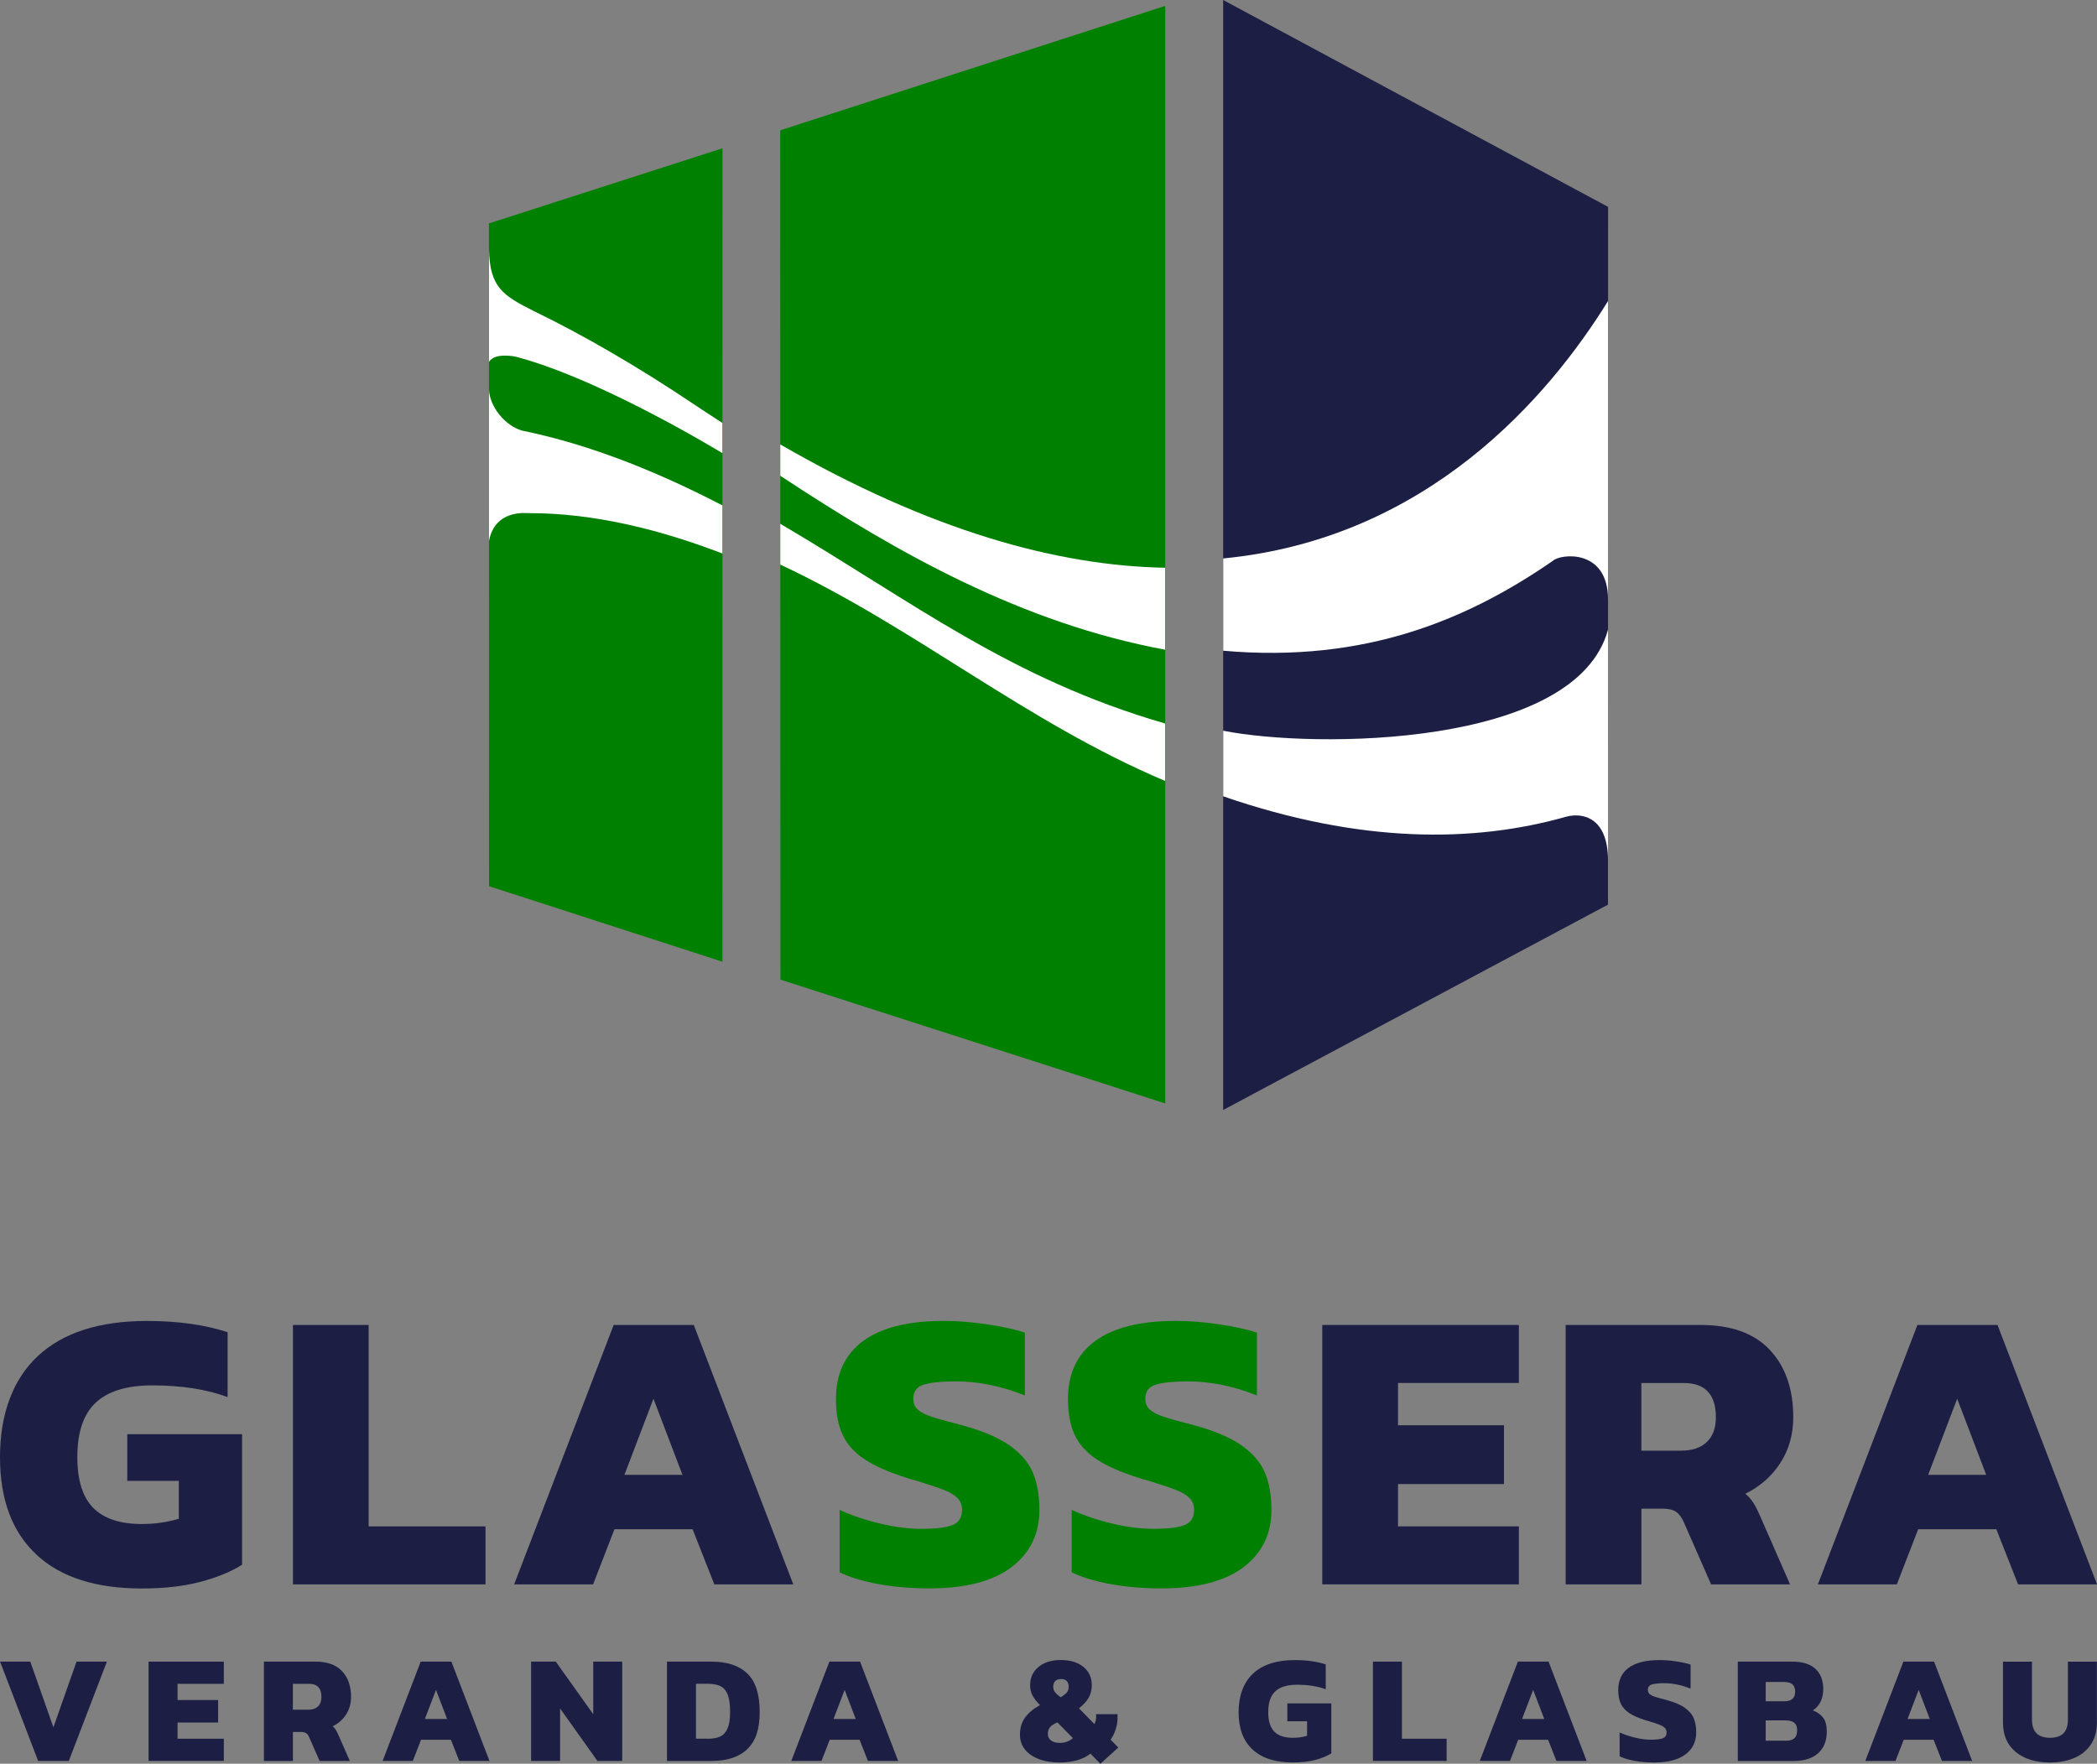 <?xml version="1.0" encoding="UTF-8"?>
<svg id="OBJECTS" xmlns="http://www.w3.org/2000/svg" version="1.1" viewBox="0 0 543.4 457.04">
  <rect x="0" y="0" width="543.4" height="457.04" fill="#808080" stroke="none"/>
  <!-- Generator: Adobe Illustrator 29.5.1, SVG Export Plug-In . SVG Version: 2.1.0 Build 141)  -->
  <defs>
    <style>
      .st0 {
        fill: #fff;
      }

      .st0, .st1, .st2 {
        fill-rule: evenodd;
      }

      .st3, .st2 {
        fill: #1c1f43;
      }

      .st4, .st1 {
        fill: green;
      }
    </style>
  </defs>
  <g>
    <g>
      <path class="st3" d="M.02,430.58h7.83l5.99,17.02,5.99-17.02h7.87l-9.87,25.73h-7.95L.02,430.58Z"/>
      <path class="st3" d="M38.5,430.58h19.5v5.75h-11.99v4.2h10.51v5.83h-10.51v4.2h11.99v5.75h-19.5v-25.73Z"/>
      <path class="st3" d="M68.39,430.58h13.39c3.04,0,5.33.83,6.87,2.48,1.54,1.65,2.32,3.88,2.32,6.67,0,1.71-.43,3.22-1.28,4.54s-2.01,2.34-3.48,3.06c.29.24.55.52.76.84.21.32.45.79.72,1.4l2.96,6.75h-7.83l-2.72-6.19c-.21-.48-.47-.82-.78-1.02-.31-.2-.74-.3-1.3-.3h-2.12v7.51h-7.51v-25.73ZM79.85,443.05c1.09,0,1.94-.29,2.54-.86.6-.57.9-1.39.9-2.46,0-2.26-1.07-3.4-3.2-3.4h-4.2v6.71h3.96Z"/>
      <path class="st3" d="M109.02,430.58h7.95l9.87,25.73h-7.83l-2.16-5.47h-7.75l-2.12,5.47h-7.83l9.87-25.73ZM115.86,445.45l-2.88-7.55-2.88,7.55h5.75Z"/>
      <path class="st3" d="M137.63,430.58h6.39l9.71,13.63v-13.63h7.51v25.73h-6.43l-9.67-13.59v13.59h-7.51v-25.73Z"/>
      <path class="st3" d="M172.84,430.58h11.51c4.1,0,7.21,1.03,9.33,3.1,2.12,2.06,3.18,5.37,3.18,9.93s-1.06,7.55-3.18,9.61c-2.12,2.06-5.23,3.1-9.33,3.1h-11.51v-25.73ZM183.39,450.56c1.33,0,2.41-.19,3.24-.58.83-.39,1.46-1.08,1.9-2.08s.66-2.43.66-4.3-.2-3.36-.6-4.42c-.4-1.05-1.02-1.79-1.86-2.22-.84-.43-1.95-.64-3.34-.64h-3.04v14.23h3.04Z"/>
      <path class="st3" d="M214.92,430.58h7.95l9.87,25.73h-7.83l-2.16-5.47h-7.75l-2.12,5.47h-7.83l9.87-25.73ZM221.75,445.45l-2.88-7.55-2.88,7.55h5.75Z"/>
      <path class="st3" d="M282.57,454.4c-.88.75-2.02,1.32-3.42,1.72-1.4.4-2.91.6-4.54.6-2.08,0-3.9-.3-5.45-.9-1.56-.6-2.76-1.44-3.6-2.52-.84-1.08-1.26-2.35-1.26-3.82,0-1.68.43-3.13,1.3-4.36.87-1.23,2.16-2.32,3.9-3.28-.88-.88-1.53-1.7-1.94-2.48-.41-.77-.62-1.66-.62-2.68,0-1.94.72-3.52,2.16-4.72s3.37-1.8,5.79-1.8,4.37.59,5.83,1.76c1.46,1.17,2.2,2.76,2.2,4.76,0,1.23-.27,2.3-.8,3.24-.53.93-1.37,1.85-2.52,2.76l4,4.08c.29-.51.44-1.13.44-1.88v-.68h5.55v.92c0,1.04-.17,2.06-.5,3.08-.33,1.01-.77,1.88-1.3,2.6l2,2.04-4.64,4.2-2.6-2.64ZM276.55,451.3c.6-.23,1.08-.53,1.46-.9l-4-4.08c-.85.35-1.48.75-1.88,1.22-.4.47-.6,1.05-.6,1.74,0,.75.28,1.33.84,1.74.56.41,1.3.62,2.24.62.69,0,1.34-.11,1.94-.34ZM276.45,438.56c.32-.39.48-.89.48-1.5s-.17-1.09-.5-1.44c-.33-.35-.82-.52-1.46-.52-.69,0-1.21.18-1.54.54-.33.36-.5.83-.5,1.42s.15,1.04.46,1.44c.31.4.79.84,1.46,1.32.75-.45,1.28-.87,1.6-1.26Z"/>
      <path class="st3" d="M324.58,453.36c-2.41-2.24-3.62-5.46-3.62-9.67s1.25-7.68,3.74-10.01c2.49-2.33,6.11-3.5,10.85-3.5,3.06,0,5.73.37,7.99,1.12v6.43c-2.08-.77-4.57-1.16-7.47-1.16-2.5,0-4.37.57-5.59,1.7-1.23,1.13-1.84,2.94-1.84,5.41,0,2.29.53,3.97,1.58,5.04,1.05,1.07,2.66,1.6,4.81,1.6,1.28,0,2.5-.17,3.68-.52v-3.76h-5.12v-4.64h11.39v12.95c-1.09.69-2.47,1.26-4.14,1.7-1.67.44-3.6.66-5.81.66-4.55,0-8.04-1.12-10.45-3.36Z"/>
      <path class="st3" d="M355.77,430.58h7.51v19.98h11.59v5.75h-19.1v-25.73Z"/>
      <path class="st3" d="M393.33,430.58h7.95l9.87,25.73h-7.83l-2.16-5.47h-7.75l-2.12,5.47h-7.83l9.87-25.73ZM400.17,445.45l-2.88-7.55-2.88,7.55h5.75Z"/>
      <path class="st3" d="M423.62,456.3c-1.54-.28-2.85-.67-3.92-1.18v-6.19c1.23.56,2.57,1.01,4.04,1.36,1.46.35,2.82.52,4.08.52,1.44,0,2.47-.13,3.1-.38.63-.25.94-.75.94-1.5,0-.48-.15-.87-.46-1.18-.31-.31-.75-.57-1.34-.8-.59-.23-1.52-.54-2.8-.94-.43-.11-.75-.2-.96-.28-1.76-.56-3.14-1.17-4.14-1.84-1-.67-1.72-1.47-2.16-2.42-.44-.94-.66-2.12-.66-3.54,0-2.53.91-4.46,2.72-5.77,1.81-1.32,4.48-1.98,7.99-1.98,1.36,0,2.79.11,4.3.34,1.5.23,2.75.5,3.74.82v6.23c-2.34-.93-4.62-1.4-6.83-1.4-1.41,0-2.47.11-3.18.32-.71.21-1.06.68-1.06,1.4,0,.45.15.81.44,1.08.29.27.74.5,1.34.7s1.62.49,3.06.86c2.05.56,3.63,1.23,4.74,2.02,1.11.79,1.87,1.69,2.3,2.7.43,1.01.64,2.24.64,3.68,0,2.4-.93,4.3-2.78,5.69s-4.58,2.1-8.17,2.1c-1.76,0-3.41-.14-4.96-.42Z"/>
      <path class="st3" d="M450.32,430.58h14.15c2.58,0,4.56.61,5.93,1.84,1.37,1.23,2.06,2.98,2.06,5.27,0,1.28-.24,2.38-.72,3.32-.48.93-1.13,1.67-1.96,2.2,1.2.48,2.1,1.13,2.7,1.96.6.83.9,2,.9,3.52,0,2.42-.75,4.3-2.24,5.63-1.49,1.33-3.61,2-6.35,2h-14.47v-25.73ZM462.42,440.85c1.84,0,2.76-.83,2.76-2.48,0-.85-.23-1.48-.7-1.9-.47-.41-1.22-.62-2.26-.62h-4.67v5h4.88ZM462.74,451.08c1.01,0,1.76-.21,2.24-.64.48-.43.72-1.13.72-2.12,0-.85-.25-1.48-.74-1.9-.49-.41-1.29-.62-2.38-.62h-5.03v5.27h5.19Z"/>
      <path class="st3" d="M493.23,430.58h7.95l9.87,25.73h-7.83l-2.16-5.47h-7.75l-2.12,5.47h-7.83l9.87-25.73ZM500.07,445.45l-2.88-7.55-2.88,7.55h5.75Z"/>
      <path class="st3" d="M522.38,454.02c-2.22-1.8-3.34-4.34-3.34-7.61v-15.82h7.51v15.02c0,3.14,1.56,4.71,4.68,4.71s4.63-1.57,4.63-4.71v-15.02h7.51v15.82c0,2.19-.51,4.05-1.52,5.59s-2.44,2.72-4.28,3.52c-1.84.8-3.96,1.2-6.35,1.2-3.68,0-6.63-.9-8.85-2.7Z"/>
    </g>
    <g>
      <path class="st3" d="M9.45,402.85c-6.3-5.85-9.45-14.27-9.45-25.26s3.25-20.06,9.76-26.15c6.51-6.09,15.96-9.14,28.34-9.14,8,0,14.96.98,20.88,2.92v16.81c-5.43-2.02-11.94-3.03-19.52-3.03-6.54,0-11.42,1.48-14.62,4.44-3.2,2.96-4.8,7.67-4.8,14.15,0,5.99,1.37,10.37,4.12,13.15,2.75,2.78,6.94,4.18,12.58,4.18,3.34,0,6.54-.45,9.6-1.36v-9.81h-13.36v-12.11h29.75v33.83c-2.85,1.81-6.46,3.29-10.81,4.44-4.35,1.15-9.41,1.72-15.19,1.72-11.9,0-21-2.92-27.3-8.77Z"/>
      <path class="st3" d="M75.9,343.34h19.63v52.2h30.28v15.03h-49.9v-67.23Z"/>
      <path class="st3" d="M159,343.34h20.78l25.79,67.23h-20.46l-5.64-14.3h-20.25l-5.53,14.3h-20.46l25.79-67.23ZM176.85,382.18l-7.52-19.73-7.52,19.73h15.03Z"/>
      <path class="st4" d="M227.8,410.52c-4.04-.73-7.45-1.76-10.23-3.08v-16.18c3.2,1.46,6.72,2.65,10.54,3.55,3.83.91,7.38,1.36,10.65,1.36,3.76,0,6.45-.33,8.09-.99,1.63-.66,2.45-1.97,2.45-3.92,0-1.25-.4-2.28-1.2-3.08-.8-.8-1.97-1.5-3.5-2.09-1.53-.59-3.97-1.41-7.31-2.45-1.11-.28-1.95-.52-2.51-.73-4.59-1.46-8.2-3.06-10.8-4.8-2.61-1.74-4.49-3.85-5.64-6.32-1.15-2.47-1.72-5.55-1.72-9.24,0-6.61,2.37-11.64,7.1-15.09,4.73-3.45,11.69-5.17,20.88-5.17,3.55,0,7.29.3,11.22.89,3.93.59,7.19,1.3,9.76,2.14v16.29c-6.12-2.44-12.08-3.65-17.85-3.65-3.69,0-6.46.28-8.3.83-1.85.56-2.77,1.77-2.77,3.65,0,1.18.38,2.12,1.15,2.82.76.7,1.93,1.3,3.5,1.83,1.57.52,4.23,1.27,7.99,2.24,5.36,1.46,9.48,3.22,12.37,5.27,2.89,2.05,4.89,4.4,6,7.05,1.11,2.65,1.67,5.85,1.67,9.6,0,6.26-2.42,11.22-7.26,14.88-4.84,3.65-11.95,5.48-21.35,5.48-4.59,0-8.91-.37-12.95-1.1Z"/>
      <path class="st4" d="M287.93,410.52c-4.04-.73-7.45-1.76-10.23-3.08v-16.18c3.2,1.46,6.72,2.65,10.54,3.55,3.83.91,7.38,1.36,10.65,1.36,3.76,0,6.45-.33,8.09-.99,1.63-.66,2.45-1.97,2.45-3.92,0-1.25-.4-2.28-1.2-3.08-.8-.8-1.97-1.5-3.5-2.09-1.53-.59-3.97-1.41-7.31-2.45-1.11-.28-1.95-.52-2.51-.73-4.59-1.46-8.2-3.06-10.8-4.8-2.61-1.74-4.49-3.85-5.64-6.32-1.15-2.47-1.72-5.55-1.72-9.24,0-6.61,2.37-11.64,7.1-15.09,4.73-3.45,11.69-5.17,20.88-5.17,3.55,0,7.29.3,11.22.89,3.93.59,7.19,1.3,9.76,2.14v16.29c-6.12-2.44-12.08-3.65-17.85-3.65-3.69,0-6.46.28-8.3.83-1.85.56-2.77,1.77-2.77,3.65,0,1.18.38,2.12,1.15,2.82.76.7,1.93,1.3,3.5,1.83,1.57.52,4.23,1.27,7.99,2.24,5.36,1.46,9.48,3.22,12.37,5.27,2.89,2.05,4.89,4.4,6,7.05,1.11,2.65,1.67,5.85,1.67,9.6,0,6.26-2.42,11.22-7.26,14.88-4.84,3.65-11.95,5.48-21.35,5.48-4.59,0-8.91-.37-12.95-1.1Z"/>
      <path class="st3" d="M342.64,343.34h50.95v15.03h-31.32v10.96h27.46v15.24h-27.46v10.96h31.32v15.03h-50.95v-67.23Z"/>
      <path class="st3" d="M405.7,343.34h34.97c7.93,0,13.92,2.16,17.96,6.47,4.04,4.32,6.06,10.13,6.06,17.43,0,4.46-1.11,8.4-3.34,11.85-2.23,3.45-5.26,6.11-9.08,7.99.76.63,1.43,1.36,1.98,2.19.56.84,1.18,2.05,1.88,3.65l7.73,17.64h-20.46l-7.1-16.18c-.56-1.25-1.24-2.14-2.04-2.66-.8-.52-1.93-.78-3.39-.78h-5.53v19.63h-19.63v-67.23ZM435.66,375.91c2.85,0,5.06-.75,6.63-2.24,1.57-1.5,2.35-3.64,2.35-6.42,0-5.92-2.79-8.87-8.35-8.87h-10.96v17.54h10.34Z"/>
      <path class="st3" d="M496.84,343.34h20.78l25.79,67.23h-20.46l-5.64-14.3h-20.25l-5.53,14.3h-20.46l25.79-67.23ZM514.69,382.18l-7.52-19.73-7.52,19.73h15.03Z"/>
    </g>
  </g>
  <g>
    <g>
      <polygon class="st2" points="316.96 287.63 416.68 234.42 416.71 53.61 316.96 0 316.96 287.63"/>
      <polygon class="st1" points="202.23 253.85 301.95 285.94 301.95 1.52 202.18 33.77 202.23 253.85"/>
      <polygon class="st1" points="126.72 229.64 187.21 249.21 187.22 38.42 126.69 57.9 126.72 229.64"/>
    </g>
    <g>
      <path class="st0" d="M138.36,80.62c-8.11-4.06-11.44-6.2-11.65-16.01v29.18c1.46-2.52,6.77-1.4,7.01-1.35,16.44,4.33,38.86,16.24,53.47,24.98v-7.83c-2.3-1.48-4.6-2.97-6.94-4.54-15.1-10.14-29.03-18.18-41.89-24.43Z"/>
      <path class="st0" d="M126.71,101.02v39.18c1.56-8.27,9.59-7.21,10.44-7.23,17.03-.01,34.23,4.38,50.04,10.46v-12.47c-19.6-10.18-36.8-16.3-51.89-19.37-4.47-1.29-8.39-6.21-8.59-10.58Z"/>
      <path class="st0" d="M316.97,144.72v23.9c36.99,3.27,63.63-8.25,85.44-23.3,1.86-1.81,14.28-3.29,14.28,10.03v-77.34c-15.28,24.69-46.65,61.57-99.72,66.7Z"/>
      <path class="st0" d="M316.97,189.35v17c35.57,12.27,64.95,12.08,88.9,5.28,4.19-1.12,10.82.11,10.82,11.4v-59.87c-8.28,30.6-76.22,30.88-99.72,26.19Z"/>
      <path class="st0" d="M202.2,123.29c30.94,20.41,62.85,38.22,99.72,45.07v-21.24c-27.76-.49-60.8-9.48-99.72-31.95v8.13Z"/>
      <path class="st0" d="M202.2,146.3c35.18,16.49,63.36,40.66,99.72,56.07v-14.89c-40.17-11.61-65.37-31.54-99.72-51.75v10.57Z"/>
    </g>
  </g>
</svg>